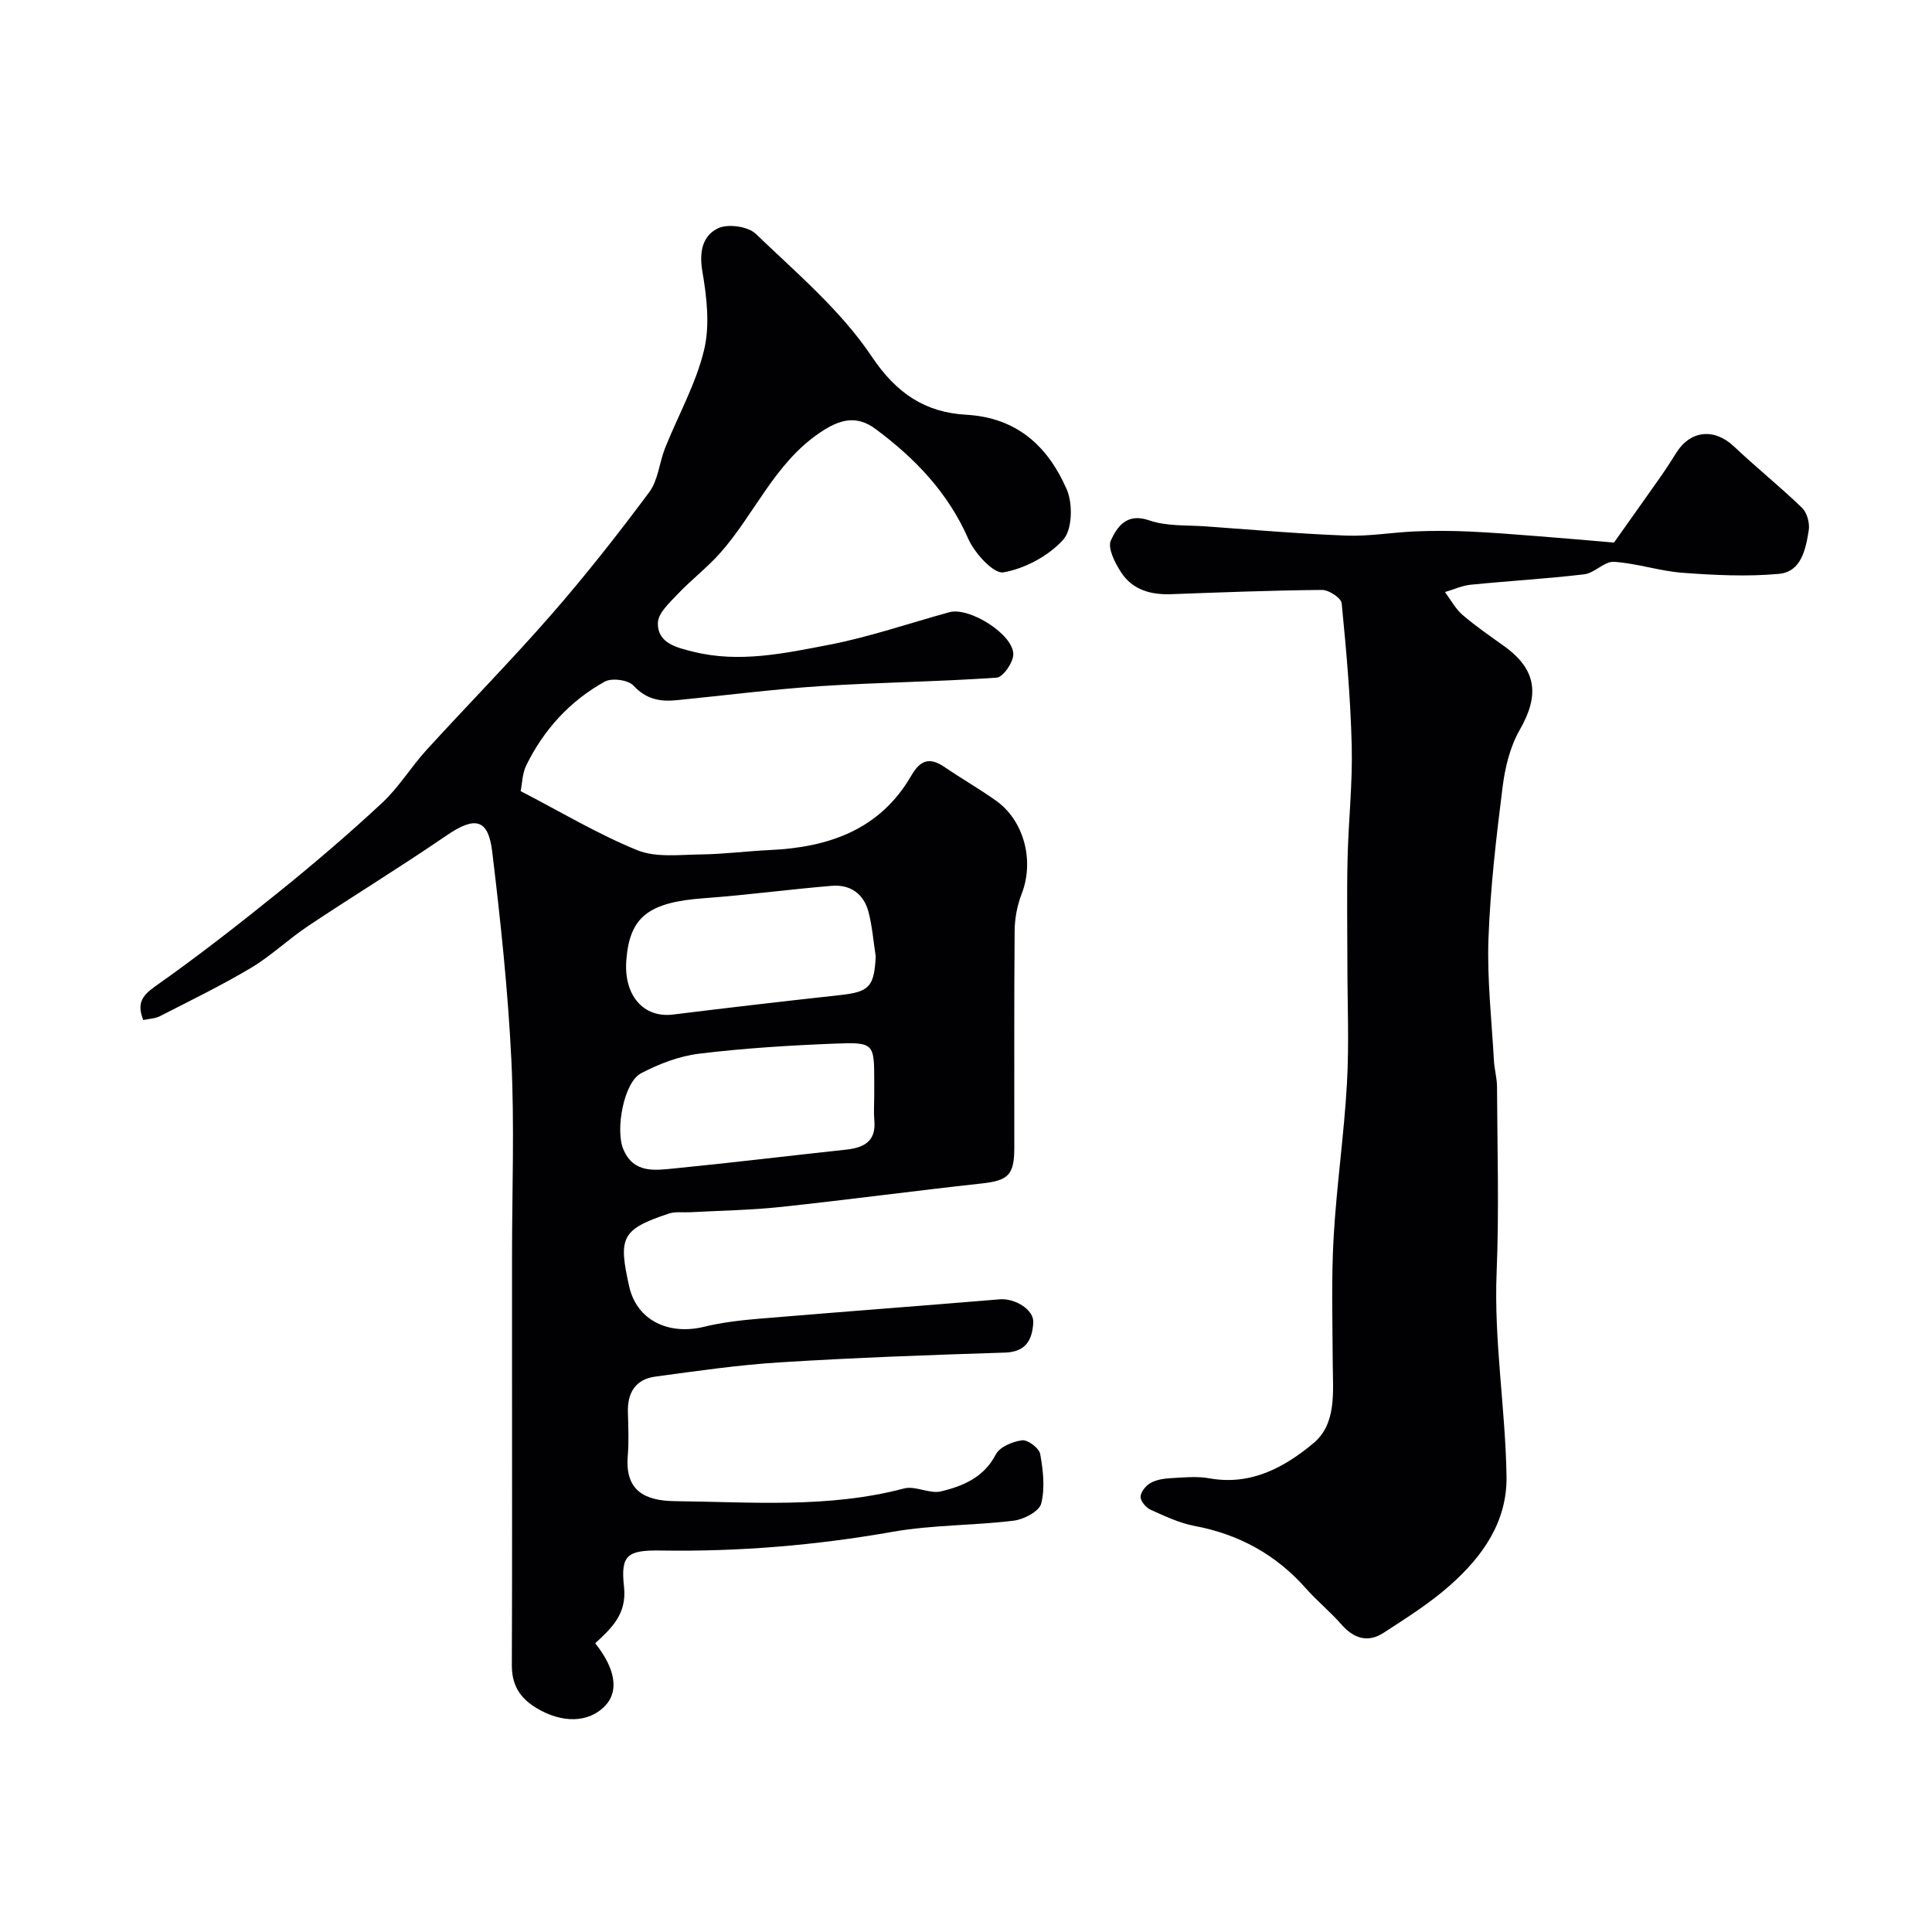 <svg enable-background="new 0 0 400 400" viewBox="0 0 400 400" xmlns="http://www.w3.org/2000/svg"><g fill="#010103"><path d="m123.23 340.22c4.2 5.27 4.92 9.88 2.12 12.88-3.45 3.69-9.09 3.73-14.43.44-3.4-2.09-4.97-4.81-4.95-8.82.08-19.99.04-39.99.04-59.98 0-8.2 0-16.4 0-24.59 0-13.58.52-27.18-.14-40.73-.7-14.41-2.24-28.81-3.97-43.14-.83-6.86-3.63-7.3-9.53-3.25-9.37 6.43-19.09 12.36-28.55 18.67-4.07 2.71-7.66 6.18-11.84 8.68-6.11 3.64-12.53 6.76-18.87 10.01-.97.5-2.18.52-3.45.8-1.29-3.31-.42-4.94 2.45-6.96 8.81-6.21 17.33-12.86 25.72-19.63 7.29-5.89 14.43-11.99 21.29-18.38 3.45-3.21 5.96-7.41 9.16-10.92 8.58-9.41 17.53-18.5 25.91-28.1 7.1-8.14 13.79-16.65 20.24-25.32 1.84-2.48 2.07-6.11 3.27-9.12 2.7-6.76 6.37-13.26 8.06-20.25 1.25-5.15.57-11.01-.35-16.37-.7-4.07.09-7.39 3.28-8.89 2.04-.96 6.18-.38 7.79 1.17 8.41 8.08 17.6 15.83 23.99 25.38 5.18 7.74 11.15 11.59 19.59 12.07 10.58.6 16.95 6.63 20.8 15.46 1.28 2.95 1.16 8.33-.74 10.42-3.04 3.36-7.9 5.96-12.37 6.75-2.02.36-5.97-3.97-7.28-6.95-4.2-9.58-11.03-16.67-19.19-22.73-4.02-2.99-7.53-1.97-11.61.81-9.35 6.37-13.44 16.83-20.57 24.87-2.69 3.03-5.97 5.52-8.76 8.47-1.68 1.78-4.07 3.93-4.13 5.97-.12 4.25 3.93 5.14 7.24 5.97 9.54 2.41 18.99.36 28.27-1.43 8.4-1.63 16.57-4.46 24.85-6.73 4.13-1.13 13.29 4.61 13.22 8.75-.03 1.69-2.12 4.71-3.44 4.8-12.11.85-24.27.96-36.39 1.75-9.98.65-19.92 1.94-29.87 2.92-3.41.34-6.32-.18-8.93-3.02-1.09-1.18-4.49-1.64-5.95-.83-7.2 3.99-12.62 9.93-16.25 17.33-.82 1.67-.84 3.74-1.17 5.34 8.31 4.3 15.98 8.91 24.17 12.24 3.88 1.57 8.76.92 13.18.87 4.77-.06 9.53-.69 14.3-.91 12.18-.56 22.78-4.23 29.24-15.42 1.96-3.38 3.9-3.8 6.96-1.71 3.49 2.39 7.19 4.49 10.63 6.95 5.56 3.97 8.01 12.16 5.24 19.3-.92 2.37-1.42 5.06-1.44 7.61-.13 15-.05 29.99-.07 44.99-.01 5.62-1.32 6.72-6.79 7.32-13.84 1.51-27.65 3.37-41.49 4.85-6.23.67-12.52.76-18.79 1.1-1.49.08-3.09-.17-4.46.28-9.88 3.28-10.46 4.98-8.21 15.06 1.58 7.06 8.17 10.16 15.49 8.38 3.78-.92 7.7-1.37 11.59-1.69 16.54-1.39 33.1-2.62 49.65-4 3.14-.26 7.11 2.14 6.94 4.83-.22 3.5-1.46 6.06-5.85 6.2-15.54.49-31.08 1.05-46.59 2.02-8.65.54-17.26 1.79-25.85 2.96-4.05.55-5.76 3.33-5.64 7.36.08 3.02.22 6.06-.03 9.06-.58 7.1 3.37 9.29 9.8 9.36 15.82.17 31.76 1.51 47.4-2.63 2.35-.62 5.32 1.19 7.7.6 4.54-1.11 8.84-2.89 11.31-7.66.81-1.56 3.49-2.67 5.45-2.91 1.17-.15 3.51 1.63 3.73 2.83.61 3.37 1.03 7.05.21 10.27-.41 1.61-3.6 3.29-5.71 3.54-8.32 1.02-16.81.85-25.03 2.3-15.92 2.81-31.89 4.14-48.04 3.88-6.94-.11-8.33.95-7.59 7.54.6 5.64-2.6 8.54-5.97 11.66zm57.77-113.27c0-1 0-2 0-2.99 0-7.95-.01-8.21-8.19-7.89-9.36.37-18.74.95-28.03 2.08-4.15.5-8.36 2.11-12.09 4.08-3.51 1.85-5.33 11.61-3.65 15.68 2.1 5.08 6.53 4.4 10.57 4 11.87-1.17 23.71-2.61 35.57-3.89 3.71-.4 6.25-1.73 5.84-6.08-.15-1.65-.02-3.33-.02-4.99zm.31-28.97c-.48-3.06-.72-6.18-1.49-9.16-.98-3.76-3.77-5.74-7.61-5.42-8.81.73-17.58 1.92-26.39 2.56-11.53.84-15.47 3.81-16.15 12.89-.54 7.28 3.59 11.96 9.68 11.2 11.52-1.43 23.06-2.76 34.6-4.03 6.02-.66 7.05-1.72 7.36-8.04z"/><path d="m334.16 112.33c3.14-4.43 6.42-9.03 9.67-13.66 1.12-1.6 2.18-3.24 3.21-4.89 2.95-4.74 7.92-5.18 11.98-1.33 4.59 4.35 9.55 8.31 14.09 12.71 1.03 1 1.61 3.19 1.37 4.66-.63 3.87-1.52 8.56-6.16 8.99-6.59.61-13.32.27-19.95-.22-4.77-.35-9.46-1.97-14.23-2.27-1.97-.12-3.99 2.32-6.11 2.58-7.82.93-15.69 1.37-23.53 2.16-1.81.18-3.55 1-5.33 1.52 1.19 1.59 2.15 3.45 3.62 4.72 2.72 2.34 5.71 4.38 8.63 6.48 6.72 4.83 7.38 10.1 3.22 17.34-2.01 3.5-3.04 7.81-3.55 11.87-1.31 10.42-2.54 20.9-2.92 31.38-.3 8.39.67 16.82 1.13 25.23.1 1.79.63 3.57.64 5.36.06 12.83.45 25.67-.08 38.48-.58 14.17 1.82 28.12 2.05 42.2.15 9.47-4.98 16.61-11.65 22.54-4.21 3.74-9.06 6.8-13.81 9.88-3.24 2.11-6.16 1.19-8.72-1.73-2.3-2.62-5.04-4.86-7.36-7.47-6.2-7.01-13.86-11.2-23.05-12.93-3.14-.59-6.16-2.03-9.11-3.36-.95-.43-2.09-1.79-2.07-2.69.03-1 1.1-2.3 2.07-2.85 1.21-.68 2.77-.91 4.2-.99 2.66-.15 5.4-.44 7.98.03 8.58 1.55 15.55-2.27 21.54-7.27 4.84-4.04 4.03-10.6 4-16.47-.04-8.7-.31-17.42.18-26.09.6-10.65 2.16-21.25 2.76-31.9.47-8.3.09-16.65.09-24.98 0-7.2-.13-14.4.04-21.59.18-7.77 1.05-15.54.86-23.29-.24-9.87-1.11-19.74-2.08-29.58-.11-1.09-2.66-2.77-4.06-2.76-10.43.09-20.86.5-31.29.88-4.21.15-7.98-.92-10.32-4.53-1.26-1.94-2.84-5.03-2.12-6.6 1.27-2.74 3.23-5.79 7.93-4.16 3.61 1.26 7.78.97 11.7 1.25 9.69.7 19.38 1.54 29.09 1.91 4.74.18 9.52-.67 14.29-.87 3.68-.15 7.38-.14 11.06.02 4.77.21 9.53.6 14.29.97 5.23.4 10.41.87 15.81 1.32z"/></g></svg>